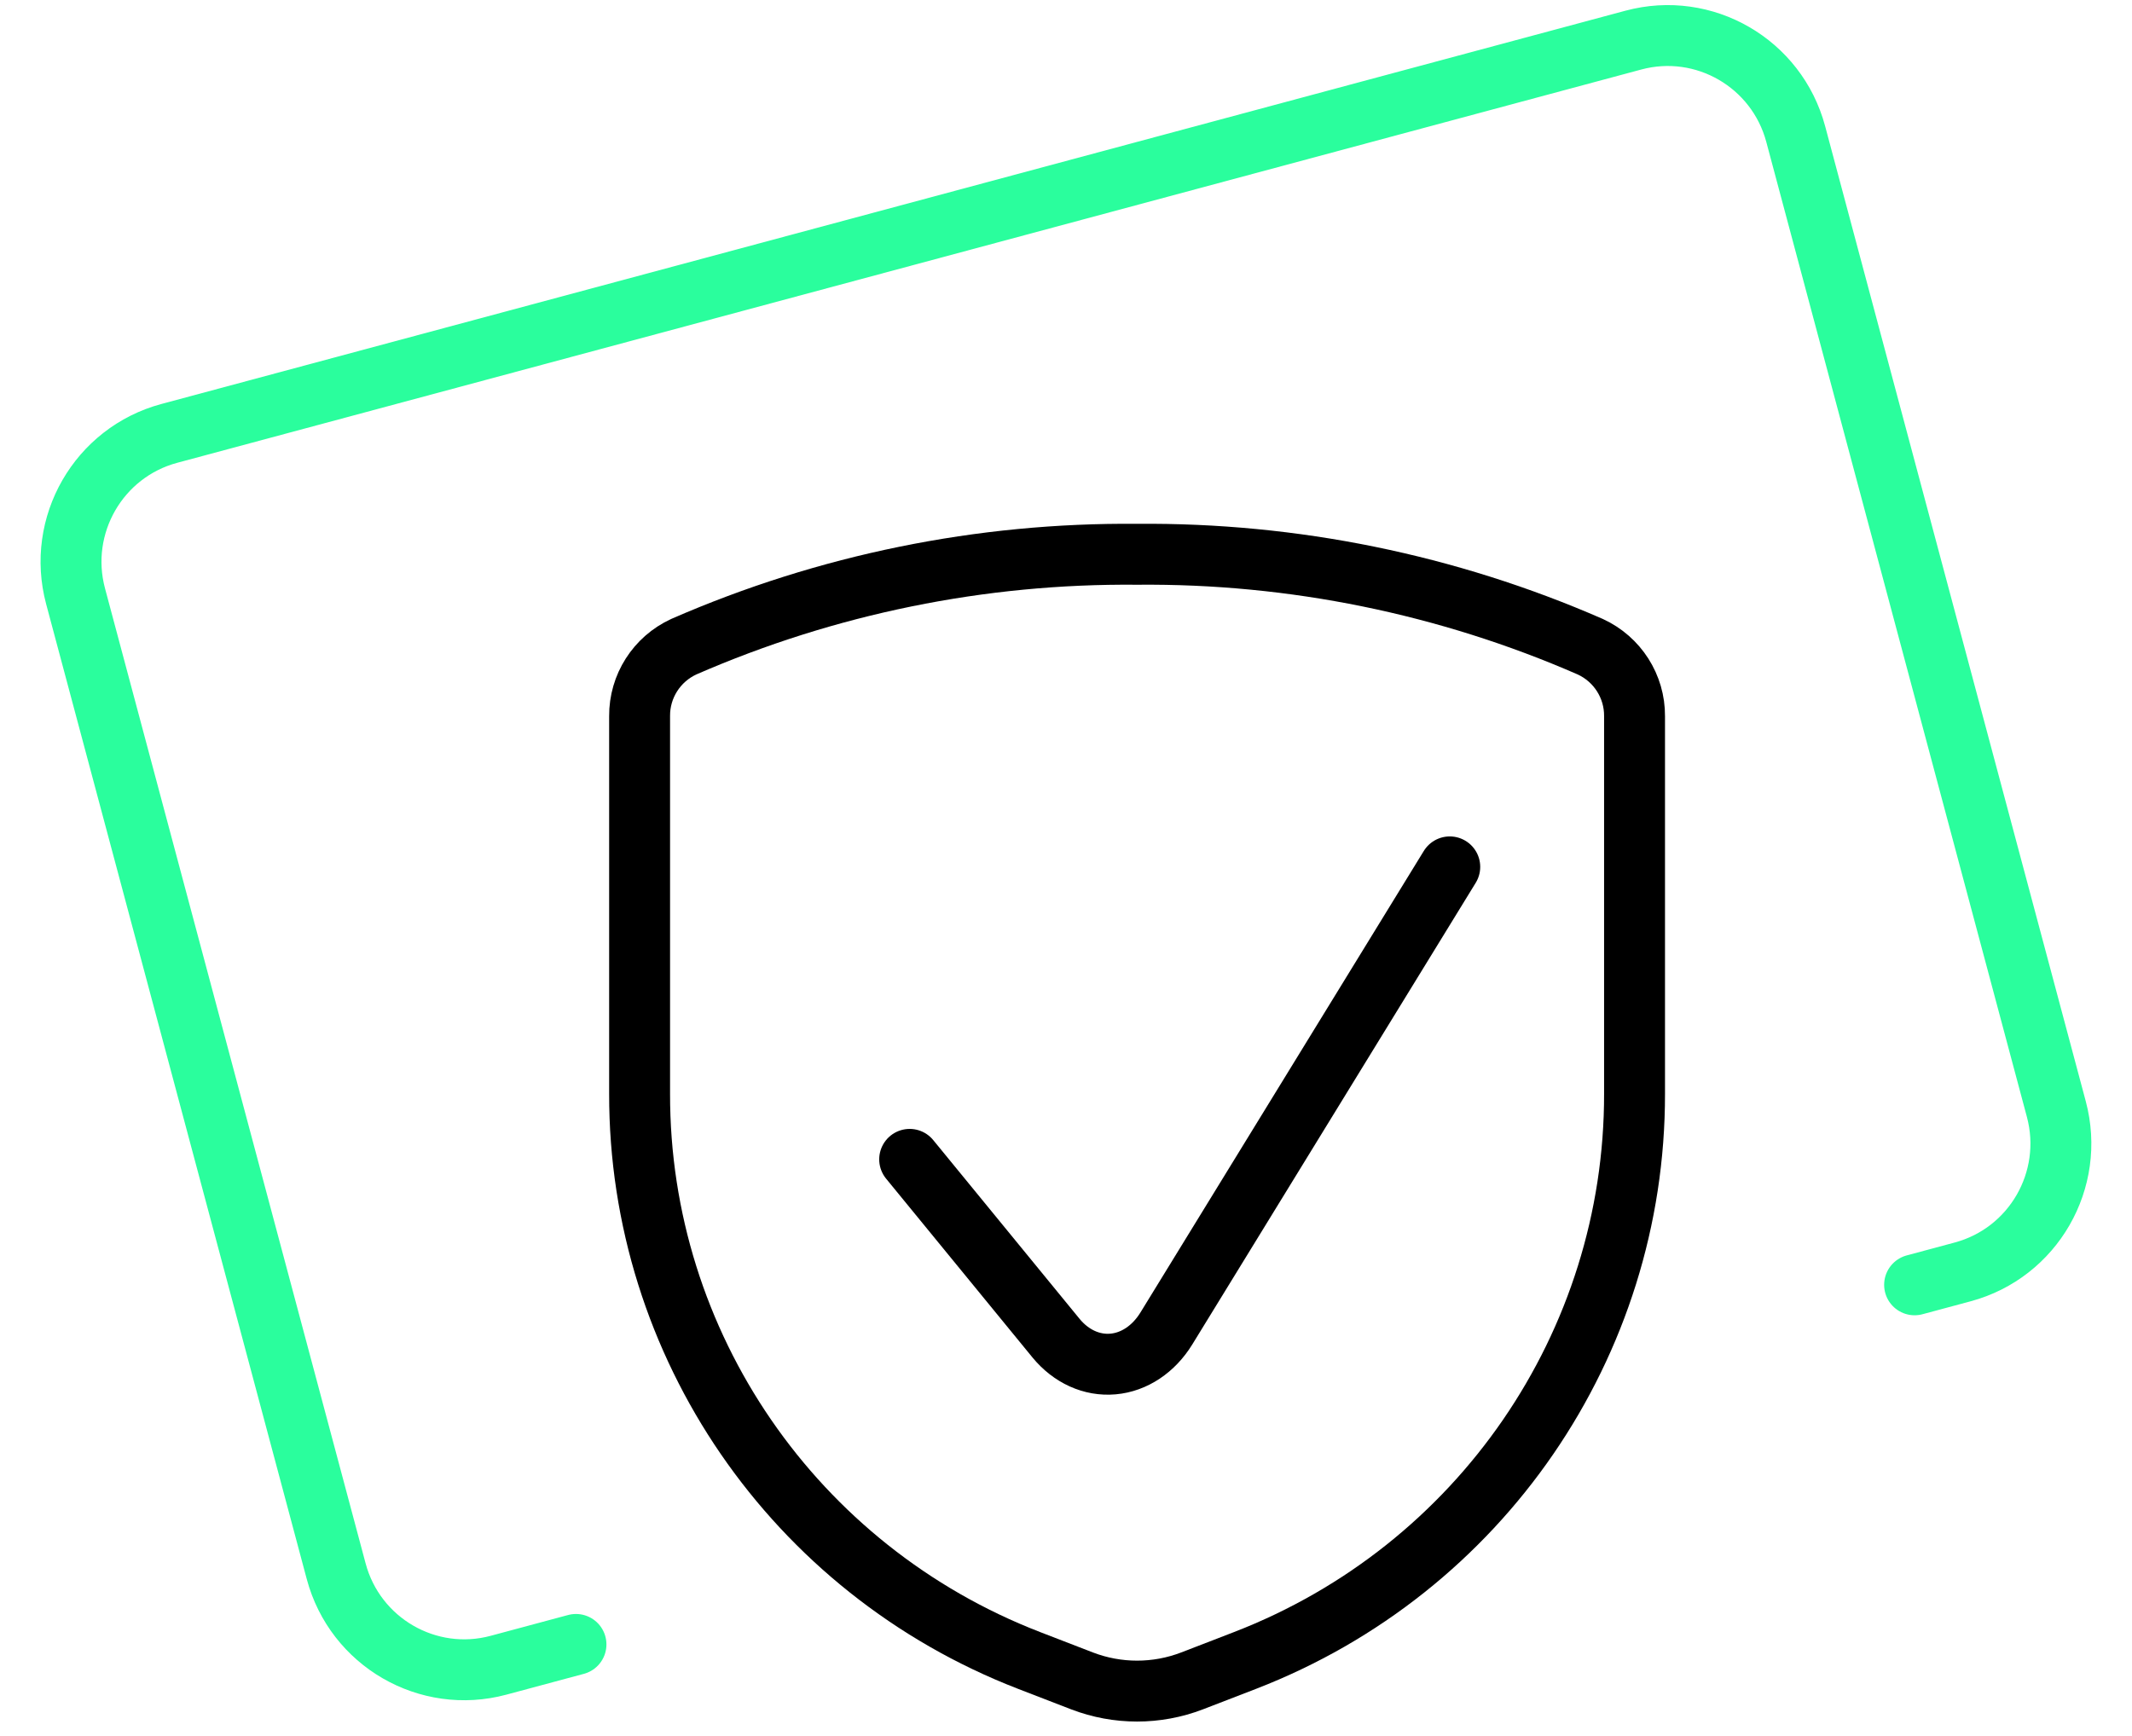 <svg width="70" height="57" viewBox="0 0 70 57" fill="none"
    xmlns="http://www.w3.org/2000/svg">
    <path d="M18.911 54.001L16.368 54.684C14.047 55.308 11.66 53.926 11.038 51.598L2.481 19.577C1.859 17.249 3.237 14.856 5.559 14.232L53.629 1.317C55.951 0.693 58.337 2.075 58.959 4.403L67.516 36.423C68.138 38.752 66.76 41.145 64.439 41.768L62.862 42.192V42.192" stroke="#2AFE9D" stroke-width="2" stroke-linecap="round" stroke-linejoin="round"/>
    <path d="M47.6 28.467L38.294 43.627C37.876 44.306 37.238 44.731 36.544 44.792C35.849 44.854 35.168 44.545 34.674 43.945L29.867 38.072" stroke="black" stroke-width="2" stroke-linecap="round" stroke-linejoin="round"/>
    <path fill-rule="evenodd" clip-rule="evenodd" d="M21 23.518V35.913C20.986 44.145 26.065 51.539 33.785 54.526L35.528 55.199C36.69 55.645 37.977 55.645 39.138 55.199L40.882 54.526C48.602 51.539 53.68 44.145 53.667 35.913V23.518C53.674 22.54 53.106 21.648 52.213 21.237C47.525 19.19 42.453 18.155 37.333 18.202C32.213 18.155 27.142 19.189 22.454 21.235C21.56 21.646 20.992 22.539 21 23.518Z" stroke="black" stroke-width="2" stroke-linecap="round" stroke-linejoin="round"/>
</svg>
